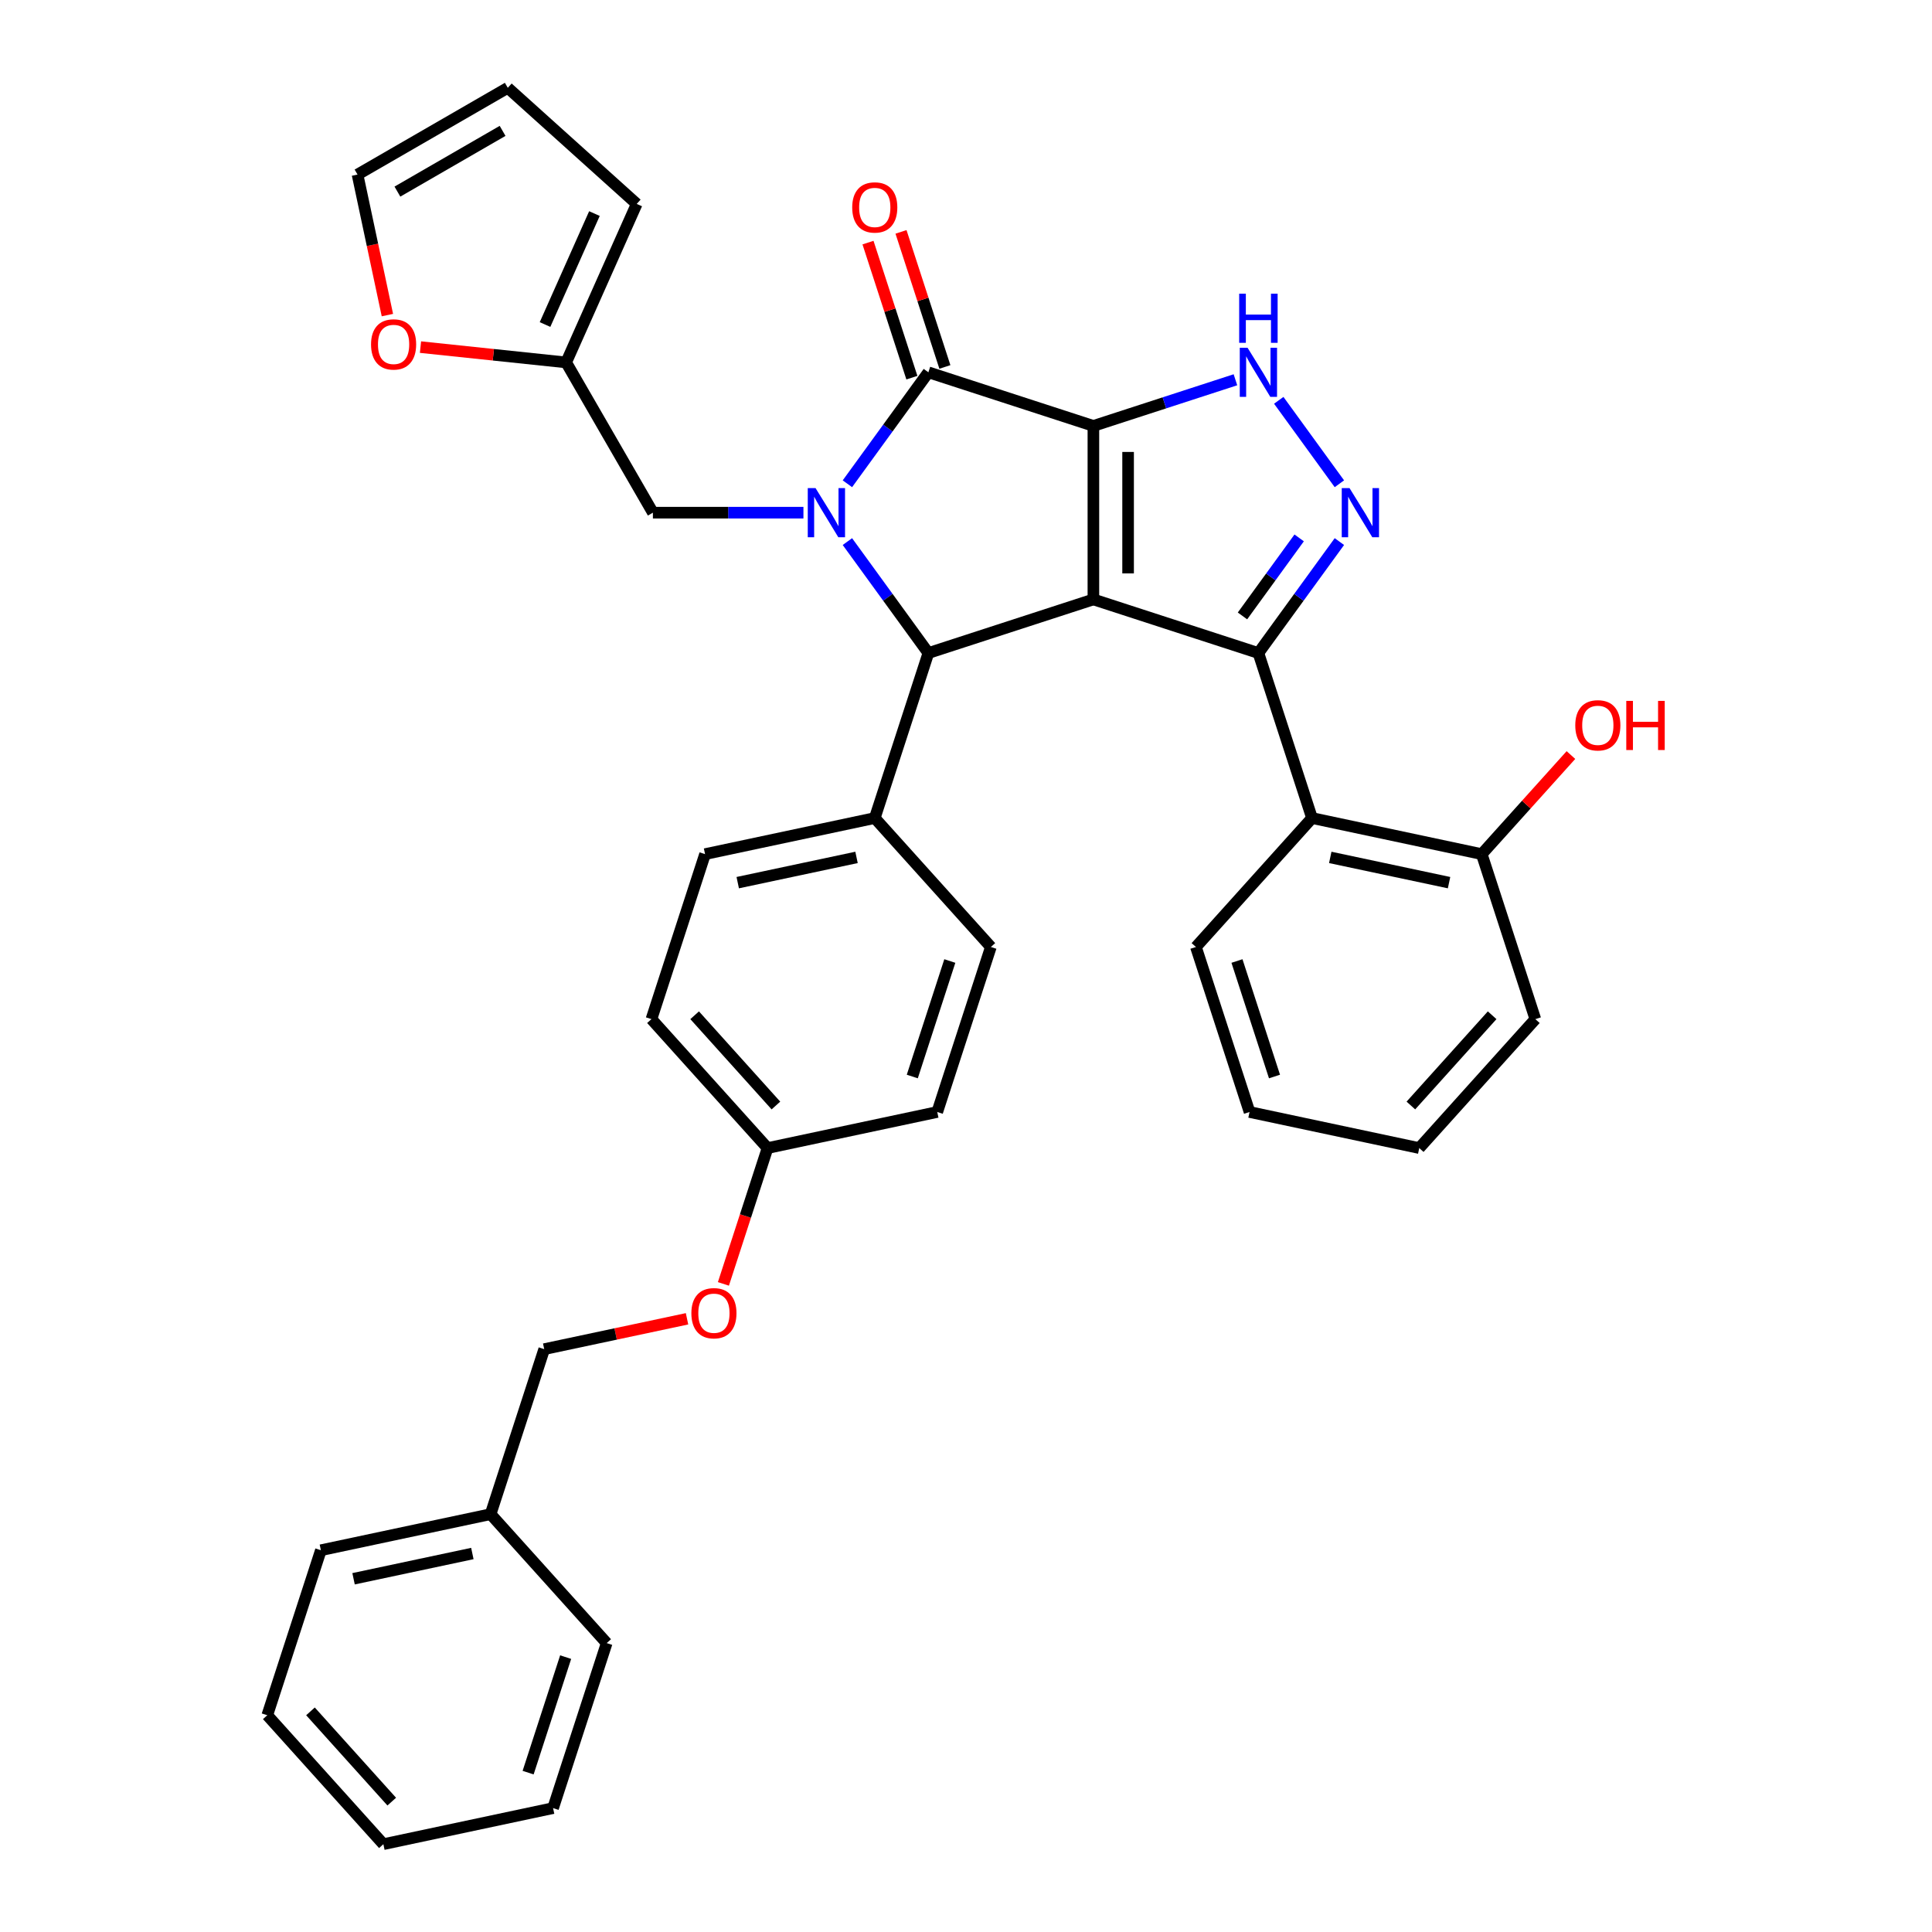 <?xml version='1.0' encoding='iso-8859-1'?>
<svg version='1.1' baseProfile='full'
              xmlns='http://www.w3.org/2000/svg'
                      xmlns:rdkit='http://www.rdkit.org/xml'
                      xmlns:xlink='http://www.w3.org/1999/xlink'
                  xml:space='preserve'
width='1000px' height='1000px' viewBox='0 0 1000 1000'>
<!-- END OF HEADER -->
<rect style='opacity:1.0;fill:#FFFFFF;stroke:none' width='1000' height='1000' x='0' y='0'> </rect>
<path class='bond-0' d='M 565.939,220.456 L 565.939,310.261' style='fill:none;fill-rule:evenodd;stroke:#000000;stroke-width:6px;stroke-linecap:butt;stroke-linejoin:miter;stroke-opacity:1' />
<path class='bond-0' d='M 583.9,233.927 L 583.9,296.79' style='fill:none;fill-rule:evenodd;stroke:#000000;stroke-width:6px;stroke-linecap:butt;stroke-linejoin:miter;stroke-opacity:1' />
<path class='bond-3' d='M 565.939,220.456 L 480.53,192.705' style='fill:none;fill-rule:evenodd;stroke:#000000;stroke-width:6px;stroke-linecap:butt;stroke-linejoin:miter;stroke-opacity:1' />
<path class='bond-6' d='M 565.939,220.456 L 602.698,208.512' style='fill:none;fill-rule:evenodd;stroke:#000000;stroke-width:6px;stroke-linecap:butt;stroke-linejoin:miter;stroke-opacity:1' />
<path class='bond-6' d='M 602.698,208.512 L 639.458,196.569' style='fill:none;fill-rule:evenodd;stroke:#0000FF;stroke-width:6px;stroke-linecap:butt;stroke-linejoin:miter;stroke-opacity:1' />
<path class='bond-2' d='M 565.939,310.261 L 651.348,338.012' style='fill:none;fill-rule:evenodd;stroke:#000000;stroke-width:6px;stroke-linecap:butt;stroke-linejoin:miter;stroke-opacity:1' />
<path class='bond-4' d='M 565.939,310.261 L 480.53,338.012' style='fill:none;fill-rule:evenodd;stroke:#000000;stroke-width:6px;stroke-linecap:butt;stroke-linejoin:miter;stroke-opacity:1' />
<path class='bond-1' d='M 438.614,250.397 L 459.572,221.551' style='fill:none;fill-rule:evenodd;stroke:#0000FF;stroke-width:6px;stroke-linecap:butt;stroke-linejoin:miter;stroke-opacity:1' />
<path class='bond-1' d='M 459.572,221.551 L 480.53,192.705' style='fill:none;fill-rule:evenodd;stroke:#000000;stroke-width:6px;stroke-linecap:butt;stroke-linejoin:miter;stroke-opacity:1' />
<path class='bond-8' d='M 415.854,265.358 L 376.897,265.358' style='fill:none;fill-rule:evenodd;stroke:#0000FF;stroke-width:6px;stroke-linecap:butt;stroke-linejoin:miter;stroke-opacity:1' />
<path class='bond-8' d='M 376.897,265.358 L 337.94,265.358' style='fill:none;fill-rule:evenodd;stroke:#000000;stroke-width:6px;stroke-linecap:butt;stroke-linejoin:miter;stroke-opacity:1' />
<path class='bond-36' d='M 438.614,280.32 L 459.572,309.166' style='fill:none;fill-rule:evenodd;stroke:#0000FF;stroke-width:6px;stroke-linecap:butt;stroke-linejoin:miter;stroke-opacity:1' />
<path class='bond-36' d='M 459.572,309.166 L 480.53,338.012' style='fill:none;fill-rule:evenodd;stroke:#000000;stroke-width:6px;stroke-linecap:butt;stroke-linejoin:miter;stroke-opacity:1' />
<path class='bond-7' d='M 651.348,338.012 L 679.099,423.42' style='fill:none;fill-rule:evenodd;stroke:#000000;stroke-width:6px;stroke-linecap:butt;stroke-linejoin:miter;stroke-opacity:1' />
<path class='bond-35' d='M 651.348,338.012 L 672.306,309.166' style='fill:none;fill-rule:evenodd;stroke:#000000;stroke-width:6px;stroke-linecap:butt;stroke-linejoin:miter;stroke-opacity:1' />
<path class='bond-35' d='M 672.306,309.166 L 693.263,280.32' style='fill:none;fill-rule:evenodd;stroke:#0000FF;stroke-width:6px;stroke-linecap:butt;stroke-linejoin:miter;stroke-opacity:1' />
<path class='bond-35' d='M 643.104,318.801 L 657.775,298.609' style='fill:none;fill-rule:evenodd;stroke:#000000;stroke-width:6px;stroke-linecap:butt;stroke-linejoin:miter;stroke-opacity:1' />
<path class='bond-35' d='M 657.775,298.609 L 672.445,278.416' style='fill:none;fill-rule:evenodd;stroke:#0000FF;stroke-width:6px;stroke-linecap:butt;stroke-linejoin:miter;stroke-opacity:1' />
<path class='bond-11' d='M 489.071,189.93 L 477.713,154.976' style='fill:none;fill-rule:evenodd;stroke:#000000;stroke-width:6px;stroke-linecap:butt;stroke-linejoin:miter;stroke-opacity:1' />
<path class='bond-11' d='M 477.713,154.976 L 466.356,120.021' style='fill:none;fill-rule:evenodd;stroke:#FF0000;stroke-width:6px;stroke-linecap:butt;stroke-linejoin:miter;stroke-opacity:1' />
<path class='bond-11' d='M 471.989,195.48 L 460.632,160.526' style='fill:none;fill-rule:evenodd;stroke:#000000;stroke-width:6px;stroke-linecap:butt;stroke-linejoin:miter;stroke-opacity:1' />
<path class='bond-11' d='M 460.632,160.526 L 449.274,125.572' style='fill:none;fill-rule:evenodd;stroke:#FF0000;stroke-width:6px;stroke-linecap:butt;stroke-linejoin:miter;stroke-opacity:1' />
<path class='bond-9' d='M 480.53,338.012 L 452.779,423.42' style='fill:none;fill-rule:evenodd;stroke:#000000;stroke-width:6px;stroke-linecap:butt;stroke-linejoin:miter;stroke-opacity:1' />
<path class='bond-5' d='M 693.263,250.397 L 661.882,207.204' style='fill:none;fill-rule:evenodd;stroke:#0000FF;stroke-width:6px;stroke-linecap:butt;stroke-linejoin:miter;stroke-opacity:1' />
<path class='bond-13' d='M 679.099,423.42 L 766.941,442.092' style='fill:none;fill-rule:evenodd;stroke:#000000;stroke-width:6px;stroke-linecap:butt;stroke-linejoin:miter;stroke-opacity:1' />
<path class='bond-13' d='M 688.541,443.79 L 750.03,456.86' style='fill:none;fill-rule:evenodd;stroke:#000000;stroke-width:6px;stroke-linecap:butt;stroke-linejoin:miter;stroke-opacity:1' />
<path class='bond-25' d='M 679.099,423.42 L 619.008,490.158' style='fill:none;fill-rule:evenodd;stroke:#000000;stroke-width:6px;stroke-linecap:butt;stroke-linejoin:miter;stroke-opacity:1' />
<path class='bond-10' d='M 337.94,265.358 L 293.038,187.586' style='fill:none;fill-rule:evenodd;stroke:#000000;stroke-width:6px;stroke-linecap:butt;stroke-linejoin:miter;stroke-opacity:1' />
<path class='bond-17' d='M 452.779,423.42 L 364.937,442.092' style='fill:none;fill-rule:evenodd;stroke:#000000;stroke-width:6px;stroke-linecap:butt;stroke-linejoin:miter;stroke-opacity:1' />
<path class='bond-17' d='M 443.337,443.79 L 381.848,456.86' style='fill:none;fill-rule:evenodd;stroke:#000000;stroke-width:6px;stroke-linecap:butt;stroke-linejoin:miter;stroke-opacity:1' />
<path class='bond-18' d='M 452.779,423.42 L 512.87,490.158' style='fill:none;fill-rule:evenodd;stroke:#000000;stroke-width:6px;stroke-linecap:butt;stroke-linejoin:miter;stroke-opacity:1' />
<path class='bond-12' d='M 293.038,187.586 L 255.342,183.624' style='fill:none;fill-rule:evenodd;stroke:#000000;stroke-width:6px;stroke-linecap:butt;stroke-linejoin:miter;stroke-opacity:1' />
<path class='bond-12' d='M 255.342,183.624 L 217.645,179.662' style='fill:none;fill-rule:evenodd;stroke:#FF0000;stroke-width:6px;stroke-linecap:butt;stroke-linejoin:miter;stroke-opacity:1' />
<path class='bond-14' d='M 293.038,187.586 L 329.565,105.545' style='fill:none;fill-rule:evenodd;stroke:#000000;stroke-width:6px;stroke-linecap:butt;stroke-linejoin:miter;stroke-opacity:1' />
<path class='bond-14' d='M 282.109,167.974 L 307.678,110.546' style='fill:none;fill-rule:evenodd;stroke:#000000;stroke-width:6px;stroke-linecap:butt;stroke-linejoin:miter;stroke-opacity:1' />
<path class='bond-15' d='M 200.515,163.093 L 192.785,126.725' style='fill:none;fill-rule:evenodd;stroke:#FF0000;stroke-width:6px;stroke-linecap:butt;stroke-linejoin:miter;stroke-opacity:1' />
<path class='bond-15' d='M 192.785,126.725 L 185.054,90.357' style='fill:none;fill-rule:evenodd;stroke:#000000;stroke-width:6px;stroke-linecap:butt;stroke-linejoin:miter;stroke-opacity:1' />
<path class='bond-24' d='M 766.941,442.092 L 790.026,416.453' style='fill:none;fill-rule:evenodd;stroke:#000000;stroke-width:6px;stroke-linecap:butt;stroke-linejoin:miter;stroke-opacity:1' />
<path class='bond-24' d='M 790.026,416.453 L 813.112,390.814' style='fill:none;fill-rule:evenodd;stroke:#FF0000;stroke-width:6px;stroke-linecap:butt;stroke-linejoin:miter;stroke-opacity:1' />
<path class='bond-27' d='M 766.941,442.092 L 794.692,527.501' style='fill:none;fill-rule:evenodd;stroke:#000000;stroke-width:6px;stroke-linecap:butt;stroke-linejoin:miter;stroke-opacity:1' />
<path class='bond-16' d='M 329.565,105.545 L 262.827,45.455' style='fill:none;fill-rule:evenodd;stroke:#000000;stroke-width:6px;stroke-linecap:butt;stroke-linejoin:miter;stroke-opacity:1' />
<path class='bond-38' d='M 185.054,90.357 L 262.827,45.455' style='fill:none;fill-rule:evenodd;stroke:#000000;stroke-width:6px;stroke-linecap:butt;stroke-linejoin:miter;stroke-opacity:1' />
<path class='bond-38' d='M 205.701,99.176 L 260.142,67.744' style='fill:none;fill-rule:evenodd;stroke:#000000;stroke-width:6px;stroke-linecap:butt;stroke-linejoin:miter;stroke-opacity:1' />
<path class='bond-23' d='M 364.937,442.092 L 337.186,527.501' style='fill:none;fill-rule:evenodd;stroke:#000000;stroke-width:6px;stroke-linecap:butt;stroke-linejoin:miter;stroke-opacity:1' />
<path class='bond-22' d='M 512.87,490.158 L 485.119,575.567' style='fill:none;fill-rule:evenodd;stroke:#000000;stroke-width:6px;stroke-linecap:butt;stroke-linejoin:miter;stroke-opacity:1' />
<path class='bond-22' d='M 491.625,497.419 L 472.2,557.205' style='fill:none;fill-rule:evenodd;stroke:#000000;stroke-width:6px;stroke-linecap:butt;stroke-linejoin:miter;stroke-opacity:1' />
<path class='bond-19' d='M 374.434,664.542 L 385.855,629.39' style='fill:none;fill-rule:evenodd;stroke:#FF0000;stroke-width:6px;stroke-linecap:butt;stroke-linejoin:miter;stroke-opacity:1' />
<path class='bond-19' d='M 385.855,629.39 L 397.277,594.238' style='fill:none;fill-rule:evenodd;stroke:#000000;stroke-width:6px;stroke-linecap:butt;stroke-linejoin:miter;stroke-opacity:1' />
<path class='bond-21' d='M 355.606,682.606 L 318.645,690.462' style='fill:none;fill-rule:evenodd;stroke:#FF0000;stroke-width:6px;stroke-linecap:butt;stroke-linejoin:miter;stroke-opacity:1' />
<path class='bond-21' d='M 318.645,690.462 L 281.684,698.319' style='fill:none;fill-rule:evenodd;stroke:#000000;stroke-width:6px;stroke-linecap:butt;stroke-linejoin:miter;stroke-opacity:1' />
<path class='bond-20' d='M 397.277,594.238 L 485.119,575.567' style='fill:none;fill-rule:evenodd;stroke:#000000;stroke-width:6px;stroke-linecap:butt;stroke-linejoin:miter;stroke-opacity:1' />
<path class='bond-37' d='M 397.277,594.238 L 337.186,527.501' style='fill:none;fill-rule:evenodd;stroke:#000000;stroke-width:6px;stroke-linecap:butt;stroke-linejoin:miter;stroke-opacity:1' />
<path class='bond-37' d='M 401.611,572.21 L 359.547,525.493' style='fill:none;fill-rule:evenodd;stroke:#000000;stroke-width:6px;stroke-linecap:butt;stroke-linejoin:miter;stroke-opacity:1' />
<path class='bond-26' d='M 281.684,698.319 L 253.933,783.728' style='fill:none;fill-rule:evenodd;stroke:#000000;stroke-width:6px;stroke-linecap:butt;stroke-linejoin:miter;stroke-opacity:1' />
<path class='bond-30' d='M 619.008,490.158 L 646.759,575.567' style='fill:none;fill-rule:evenodd;stroke:#000000;stroke-width:6px;stroke-linecap:butt;stroke-linejoin:miter;stroke-opacity:1' />
<path class='bond-30' d='M 640.253,497.419 L 659.678,557.205' style='fill:none;fill-rule:evenodd;stroke:#000000;stroke-width:6px;stroke-linecap:butt;stroke-linejoin:miter;stroke-opacity:1' />
<path class='bond-28' d='M 253.933,783.728 L 166.091,802.399' style='fill:none;fill-rule:evenodd;stroke:#000000;stroke-width:6px;stroke-linecap:butt;stroke-linejoin:miter;stroke-opacity:1' />
<path class='bond-28' d='M 244.491,804.097 L 183.002,817.167' style='fill:none;fill-rule:evenodd;stroke:#000000;stroke-width:6px;stroke-linecap:butt;stroke-linejoin:miter;stroke-opacity:1' />
<path class='bond-29' d='M 253.933,783.728 L 314.024,850.465' style='fill:none;fill-rule:evenodd;stroke:#000000;stroke-width:6px;stroke-linecap:butt;stroke-linejoin:miter;stroke-opacity:1' />
<path class='bond-39' d='M 794.692,527.501 L 734.601,594.238' style='fill:none;fill-rule:evenodd;stroke:#000000;stroke-width:6px;stroke-linecap:butt;stroke-linejoin:miter;stroke-opacity:1' />
<path class='bond-39' d='M 772.331,525.493 L 730.267,572.21' style='fill:none;fill-rule:evenodd;stroke:#000000;stroke-width:6px;stroke-linecap:butt;stroke-linejoin:miter;stroke-opacity:1' />
<path class='bond-33' d='M 166.091,802.399 L 138.34,887.808' style='fill:none;fill-rule:evenodd;stroke:#000000;stroke-width:6px;stroke-linecap:butt;stroke-linejoin:miter;stroke-opacity:1' />
<path class='bond-32' d='M 314.024,850.465 L 286.273,935.874' style='fill:none;fill-rule:evenodd;stroke:#000000;stroke-width:6px;stroke-linecap:butt;stroke-linejoin:miter;stroke-opacity:1' />
<path class='bond-32' d='M 292.779,857.726 L 273.353,917.513' style='fill:none;fill-rule:evenodd;stroke:#000000;stroke-width:6px;stroke-linecap:butt;stroke-linejoin:miter;stroke-opacity:1' />
<path class='bond-31' d='M 646.759,575.567 L 734.601,594.238' style='fill:none;fill-rule:evenodd;stroke:#000000;stroke-width:6px;stroke-linecap:butt;stroke-linejoin:miter;stroke-opacity:1' />
<path class='bond-34' d='M 286.273,935.874 L 198.431,954.545' style='fill:none;fill-rule:evenodd;stroke:#000000;stroke-width:6px;stroke-linecap:butt;stroke-linejoin:miter;stroke-opacity:1' />
<path class='bond-40' d='M 138.34,887.808 L 198.431,954.545' style='fill:none;fill-rule:evenodd;stroke:#000000;stroke-width:6px;stroke-linecap:butt;stroke-linejoin:miter;stroke-opacity:1' />
<path class='bond-40' d='M 160.701,885.8 L 202.765,932.517' style='fill:none;fill-rule:evenodd;stroke:#000000;stroke-width:6px;stroke-linecap:butt;stroke-linejoin:miter;stroke-opacity:1' />
<path  class='atom-2' d='M 422.123 252.642
L 430.456 266.113
Q 431.283 267.442, 432.612 269.849
Q 433.941 272.255, 434.013 272.399
L 434.013 252.642
L 437.389 252.642
L 437.389 278.075
L 433.905 278.075
L 424.96 263.347
Q 423.919 261.623, 422.805 259.647
Q 421.727 257.671, 421.404 257.06
L 421.404 278.075
L 418.099 278.075
L 418.099 252.642
L 422.123 252.642
' fill='#0000FF'/>
<path  class='atom-6' d='M 698.512 252.642
L 706.846 266.113
Q 707.672 267.442, 709.001 269.849
Q 710.33 272.255, 710.402 272.399
L 710.402 252.642
L 713.778 252.642
L 713.778 278.075
L 710.294 278.075
L 701.349 263.347
Q 700.308 261.623, 699.194 259.647
Q 698.117 257.671, 697.793 257.06
L 697.793 278.075
L 694.488 278.075
L 694.488 252.642
L 698.512 252.642
' fill='#0000FF'/>
<path  class='atom-7' d='M 645.726 179.989
L 654.06 193.46
Q 654.886 194.789, 656.215 197.195
Q 657.544 199.602, 657.616 199.746
L 657.616 179.989
L 660.993 179.989
L 660.993 205.421
L 657.508 205.421
L 648.564 190.694
Q 647.522 188.969, 646.409 186.994
Q 645.331 185.018, 645.008 184.407
L 645.008 205.421
L 641.703 205.421
L 641.703 179.989
L 645.726 179.989
' fill='#0000FF'/>
<path  class='atom-7' d='M 641.397 152.013
L 644.846 152.013
L 644.846 162.826
L 657.85 162.826
L 657.85 152.013
L 661.298 152.013
L 661.298 177.446
L 657.85 177.446
L 657.85 165.699
L 644.846 165.699
L 644.846 177.446
L 641.397 177.446
L 641.397 152.013
' fill='#0000FF'/>
<path  class='atom-12' d='M 441.104 107.368
Q 441.104 101.261, 444.122 97.849
Q 447.139 94.436, 452.779 94.436
Q 458.419 94.436, 461.436 97.849
Q 464.453 101.261, 464.453 107.368
Q 464.453 113.547, 461.4 117.067
Q 458.347 120.551, 452.779 120.551
Q 447.175 120.551, 444.122 117.067
Q 441.104 113.583, 441.104 107.368
M 452.779 117.678
Q 456.658 117.678, 458.742 115.091
Q 460.861 112.469, 460.861 107.368
Q 460.861 102.375, 458.742 99.861
Q 456.658 97.31, 452.779 97.31
Q 448.899 97.31, 446.78 99.825
Q 444.697 102.339, 444.697 107.368
Q 444.697 112.505, 446.78 115.091
Q 448.899 117.678, 452.779 117.678
' fill='#FF0000'/>
<path  class='atom-13' d='M 192.051 178.27
Q 192.051 172.164, 195.068 168.751
Q 198.086 165.339, 203.726 165.339
Q 209.365 165.339, 212.383 168.751
Q 215.4 172.164, 215.4 178.27
Q 215.4 184.449, 212.347 187.969
Q 209.293 191.454, 203.726 191.454
Q 198.122 191.454, 195.068 187.969
Q 192.051 184.485, 192.051 178.27
M 203.726 188.58
Q 207.605 188.58, 209.689 185.994
Q 211.808 183.371, 211.808 178.27
Q 211.808 173.277, 209.689 170.763
Q 207.605 168.212, 203.726 168.212
Q 199.846 168.212, 197.727 170.727
Q 195.643 173.241, 195.643 178.27
Q 195.643 183.407, 197.727 185.994
Q 199.846 188.58, 203.726 188.58
' fill='#FF0000'/>
<path  class='atom-20' d='M 357.851 679.719
Q 357.851 673.612, 360.869 670.2
Q 363.886 666.787, 369.526 666.787
Q 375.165 666.787, 378.183 670.2
Q 381.2 673.612, 381.2 679.719
Q 381.2 685.898, 378.147 689.418
Q 375.094 692.902, 369.526 692.902
Q 363.922 692.902, 360.869 689.418
Q 357.851 685.934, 357.851 679.719
M 369.526 690.029
Q 373.405 690.029, 375.489 687.442
Q 377.608 684.82, 377.608 679.719
Q 377.608 674.726, 375.489 672.212
Q 373.405 669.661, 369.526 669.661
Q 365.646 669.661, 363.527 672.176
Q 361.443 674.69, 361.443 679.719
Q 361.443 684.856, 363.527 687.442
Q 365.646 690.029, 369.526 690.029
' fill='#FF0000'/>
<path  class='atom-25' d='M 815.357 375.426
Q 815.357 369.319, 818.374 365.907
Q 821.392 362.494, 827.031 362.494
Q 832.671 362.494, 835.689 365.907
Q 838.706 369.319, 838.706 375.426
Q 838.706 381.605, 835.653 385.125
Q 832.599 388.609, 827.031 388.609
Q 821.428 388.609, 818.374 385.125
Q 815.357 381.641, 815.357 375.426
M 827.031 385.736
Q 830.911 385.736, 832.994 383.149
Q 835.114 380.527, 835.114 375.426
Q 835.114 370.433, 832.994 367.918
Q 830.911 365.368, 827.031 365.368
Q 823.152 365.368, 821.033 367.883
Q 818.949 370.397, 818.949 375.426
Q 818.949 380.563, 821.033 383.149
Q 823.152 385.736, 827.031 385.736
' fill='#FF0000'/>
<path  class='atom-25' d='M 841.759 362.782
L 845.208 362.782
L 845.208 373.594
L 858.212 373.594
L 858.212 362.782
L 861.66 362.782
L 861.66 388.214
L 858.212 388.214
L 858.212 376.468
L 845.208 376.468
L 845.208 388.214
L 841.759 388.214
L 841.759 362.782
' fill='#FF0000'/>
</svg>
